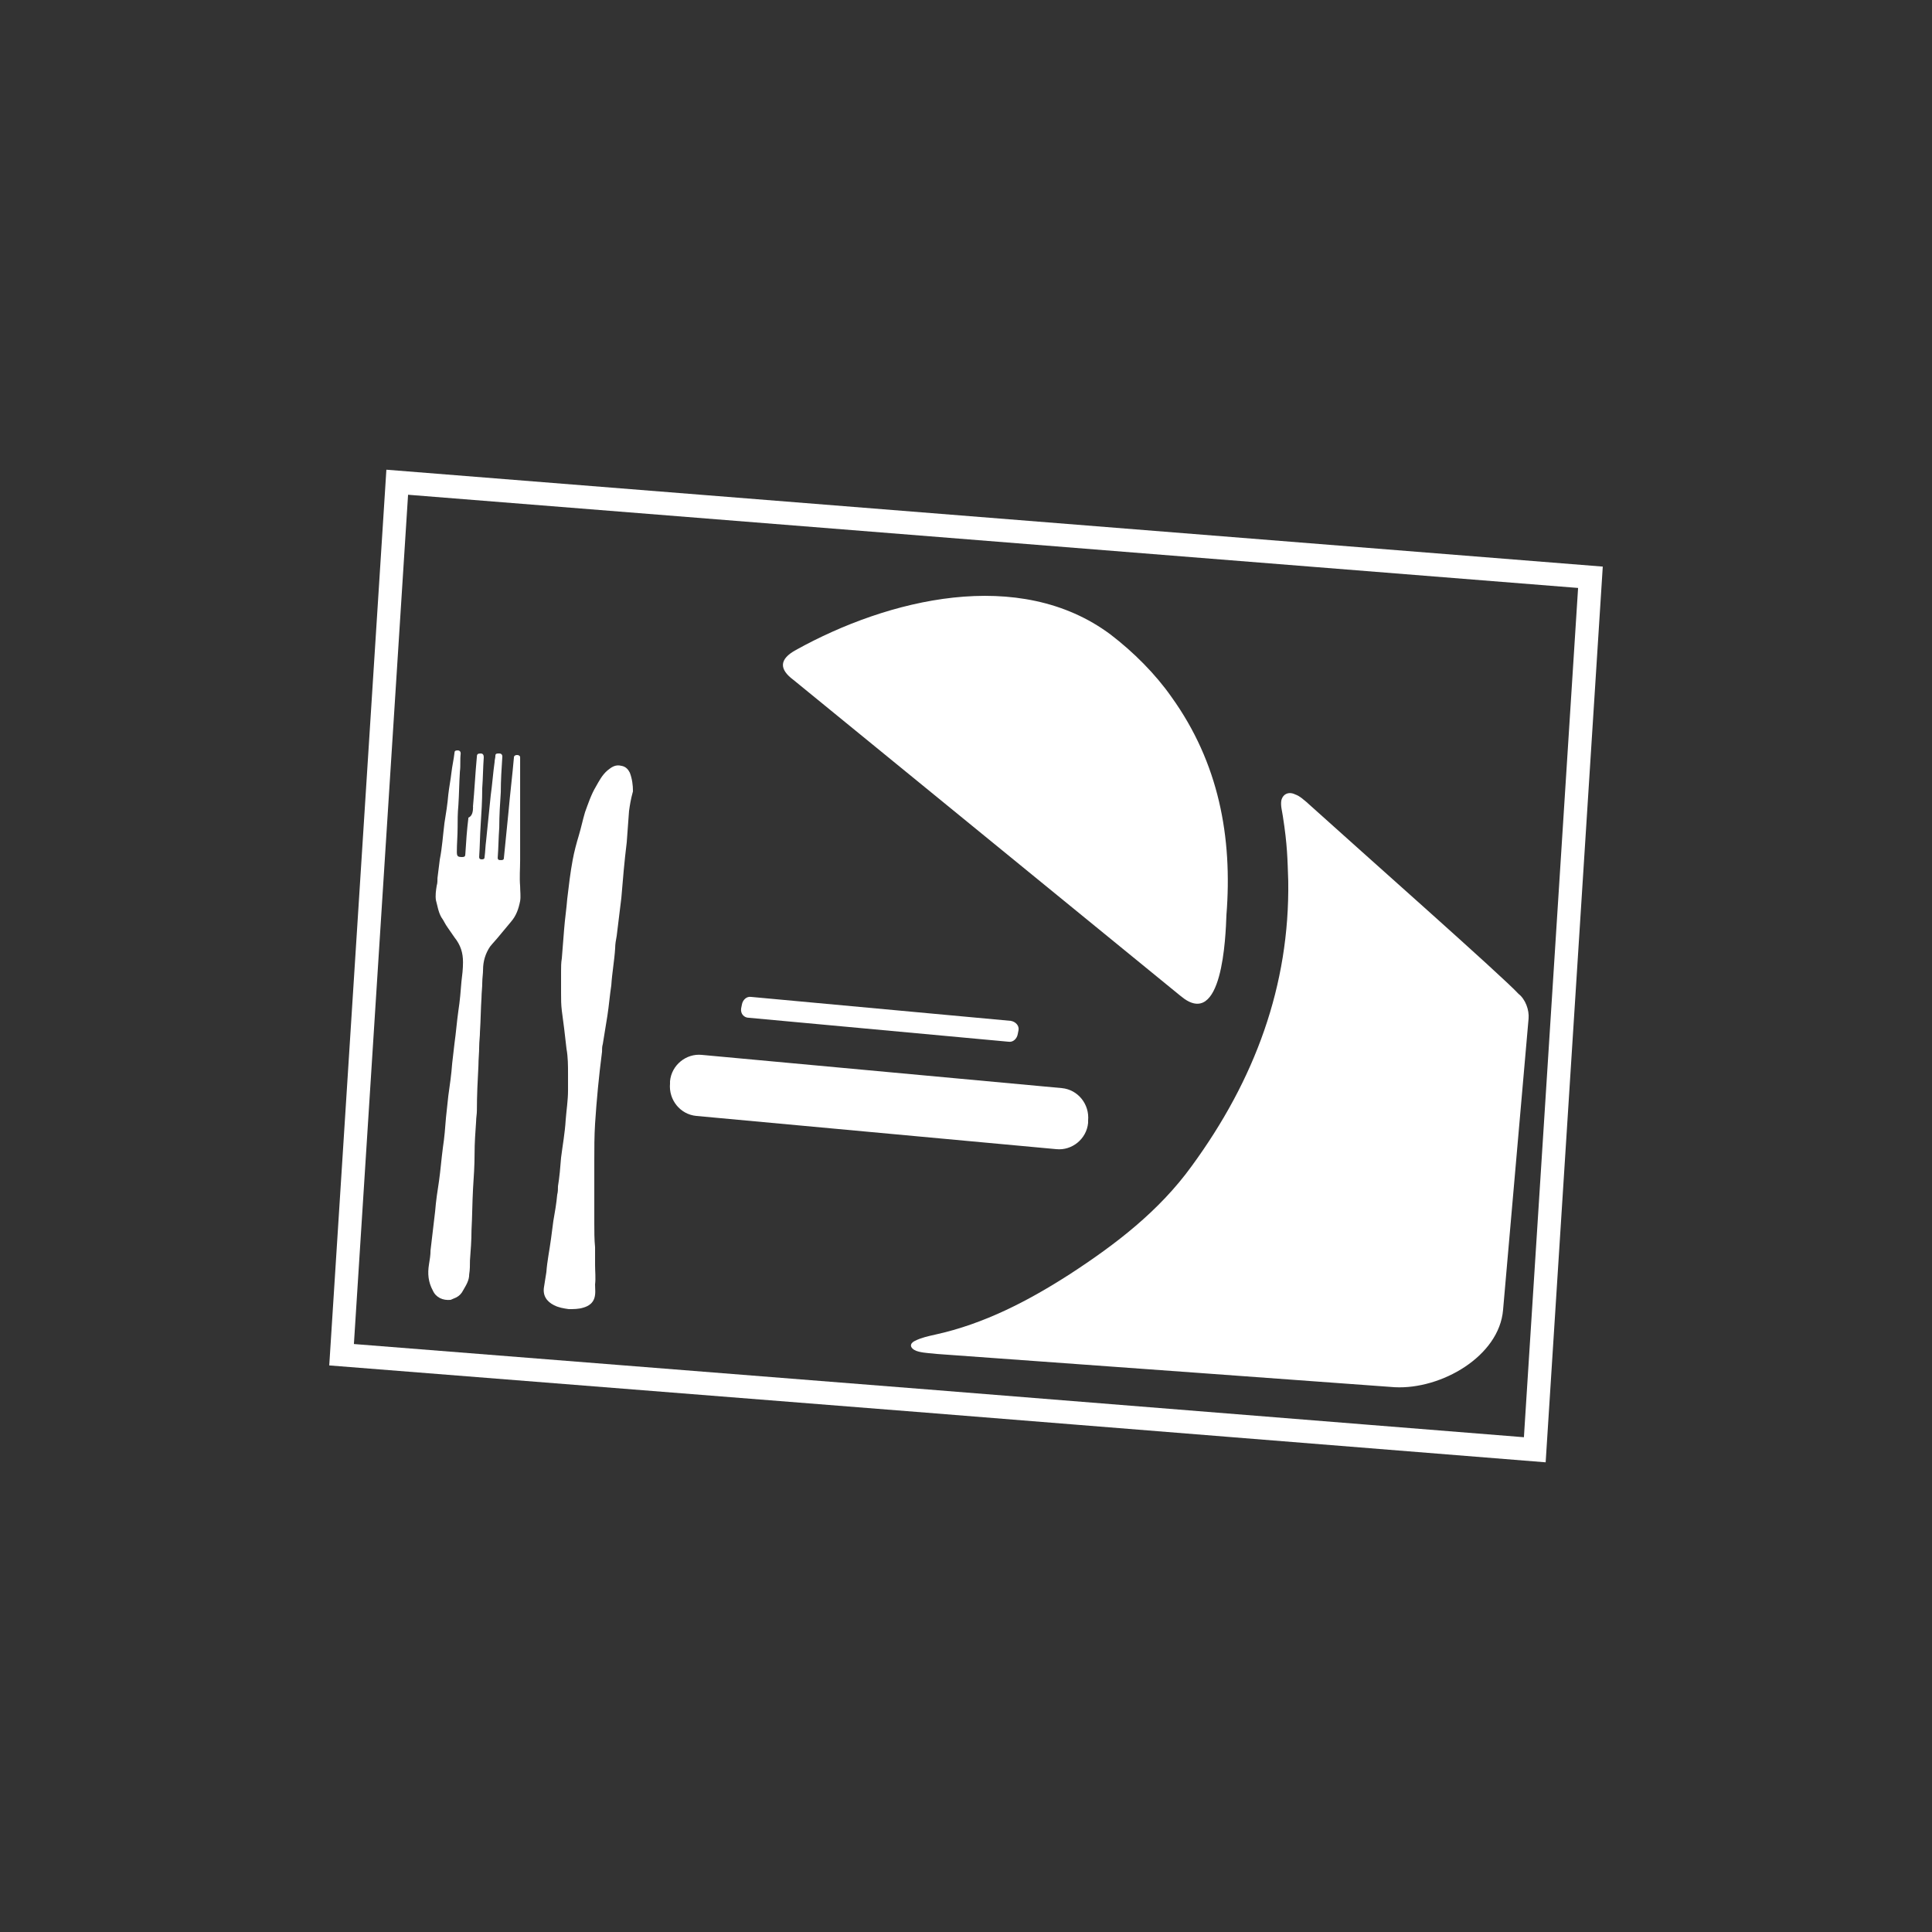 <svg xmlns="http://www.w3.org/2000/svg" id="Layer_1" viewBox="0 0 1080 1080"><rect x="0" y="0" width="1080" height="1080" fill="#333333" stroke="none"/><defs><style>      .cls-1 {        fill-rule: evenodd;      }      .cls-1, .cls-2 {        fill: #fff;      }    </style></defs><path class="cls-2" d="M864.02,817.44l-346.14-27.74-333.83-26.42,31.94-500.71,679.97,54.16-31.93,500.71ZM197.83,751.32l321.08,25.42,332.97,26.68.45-7.22,29.83-467.53-654.05-52.1-30.28,474.75Z"></path><path class="cls-1" d="M730.94,448.85c-2.16-1.73-4.32-3.89-6.91-4.75-3.46-1.73-6.91-.43-7.78,3.46-.43,3.02.43,5.62.86,8.64,2.59,16.42,2.59,24.19,3.02,36.29.86,58.32-18.58,111.02-54,159.41-18.14,25.06-42.34,43.63-68.26,60.48-22.9,14.69-47.52,27.65-75.17,33.7-3.89.86-7.78,1.73-11.23,3.46-4.32,2.16-1.73,5.18,2.16,6.05,3.46.86,6.91.86,10.37,1.3,48.82,3.46,255.74,18.58,255.74,18.58,25.92,1.3,58.32-17.28,60.48-43.2,4.75-54.43,14.26-162.86,14.26-162.86.43-4.75-1.73-10.8-5.62-13.82-8.64-9.5-86.83-78.62-117.94-106.7l.02-.04Z"></path><path class="cls-1" d="M685.58,511.49c3.46-43.63-4.32-85.1-30.67-121.82-9.07-12.96-21.17-25.06-34.13-34.99-50.98-38.02-124.42-19.87-175.82,8.64-9.5,5.18-9.5,10.8-1.3,16.85l216.43,176.69c23.33,19.44,25.06-33.7,25.49-45.36h0Z"></path><path class="cls-2" d="M593.57,608.26l-201.31-18.58c-8.64-.86-16.85,5.62-17.71,14.69v1.3c-.86,9.07,5.62,17.28,14.69,18.14l201.31,18.58c8.64.86,16.85-5.62,17.71-14.69v-1.3c.86-9.07-5.62-17.28-14.69-18.14Z"></path><path class="cls-2" d="M418.61,568.94l145.15,13.39c2.59.43,4.75-1.73,5.18-4.32l.43-2.16c.43-2.59-1.73-4.75-4.32-5.18l-145.15-13.39c-2.59-.43-4.75,1.73-5.18,4.32l-.43,2.16c-.43,3.02,1.73,5.18,4.32,5.18Z"></path><path class="cls-1" d="M351.65,453.17c-.43,6.05-.86,11.66-1.3,17.71-1.3,10.37-2.16,20.74-3.02,31.1-.86,7.34-1.73,14.26-2.59,21.17-.43,2.16-.86,4.75-.86,6.91-.43,6.91-1.73,13.82-2.16,20.74-.86,5.62-1.3,11.23-2.16,16.85-.86,5.18-1.73,10.8-2.59,15.98-.43,1.3-.43,3.02-.43,4.32-1.73,13.39-3.02,26.78-3.89,40.18-.43,6.91-.43,13.82-.43,20.74v34.99c0,4.32,0,9.07.43,13.39v9.94c0,3.46.43,7.34,0,10.8,0,2.59.43,5.18-.43,7.78s-3.02,4.32-6.05,5.18c-2.59.86-5.62.86-8.21.86-3.02-.43-5.62-.86-8.21-2.16-4.32-2.16-6.48-5.62-5.62-10.37.43-2.59.86-5.62,1.3-8.21.43-6.05,1.73-12.1,2.59-18.58.43-3.46.86-6.48,1.3-9.94.86-4.75,1.73-9.94,2.16-14.69.43-1.73.43-3.02.43-4.75.86-5.18,1.3-10.37,1.73-15.98.86-6.91,2.16-13.82,2.59-21.17.43-5.62,1.3-10.8,1.3-16.42v-9.07c0-4.75,0-9.5-.86-14.26-.43-3.89-.86-7.34-1.3-11.23-.43-3.46-.86-6.48-1.3-9.94-.43-3.46-.43-6.48-.43-9.94v-12.1c0-2.59,0-4.75.43-7.34.43-5.62.86-10.8,1.3-16.42.43-5.62,1.3-11.23,1.73-16.85.86-7.34,1.73-14.69,3.02-21.6.86-4.75,2.16-9.5,3.46-13.82,1.3-4.32,2.16-8.64,3.46-12.96,1.73-4.75,3.46-9.94,6.05-14.26,1.73-3.02,3.46-6.48,6.48-9.07,2.16-1.73,4.32-3.46,7.78-2.59,2.59.43,3.89,2.16,4.75,3.89,1.3,3.46,1.73,6.91,1.73,10.37-1.3,4.75-1.73,7.78-2.16,10.8.43,0,0,0,0,0l-.02.02Z"></path><path class="cls-1" d="M264.38,451.01c.86-9.07,1.3-18.58,2.16-27.65,0-1.73.43-2.16,2.16-2.16,1.3,0,1.73.86,1.73,2.16-.43,5.62-.43,11.66-.86,17.28,0,6.91-.43,13.82-.86,20.3-.43,6.05-.43,12.1-.86,18.14,0,.86.43,1.3,1.3,1.3s1.73,0,1.73-1.3c.43-3.02.43-6.05.86-9.07.86-8.64,1.73-16.85,2.59-25.49.86-6.05,1.3-12.53,2.16-18.58,0-1.3.43-2.16.43-3.46s.86-1.3,2.16-1.3c.86,0,1.73.43,1.73,1.73-.43,6.48-.86,13.39-.86,19.87-.43,6.48-.86,12.96-.86,19.87-.43,5.62-.43,11.23-.86,16.85,0,1.3.86,1.3,1.73,1.3s1.73,0,1.73-1.3c.86-8.64,1.73-17.28,2.59-25.92.86-9.94,2.16-20.3,3.02-30.24,0-.86.86-1.3,1.73-1.3s1.73.43,1.73,1.3v57.46c0,4.75-.43,9.5,0,14.69,0,2.59.43,5.62,0,8.21-.86,4.32-2.16,8.21-5.18,11.66-2.16,2.59-4.32,5.18-6.48,7.78-1.73,2.16-3.46,3.89-5.18,6.05-2.59,3.89-3.89,8.21-3.89,12.96,0,2.16-.43,4.75-.43,6.91,0,3.02-.43,6.05-.43,8.64-.43,6.48-.43,12.53-.86,19.01,0,2.59-.43,5.62-.43,8.21,0,3.46-.43,7.34-.43,10.8-.43,8.21-.86,16.42-.86,25.06,0,2.16-.43,3.89-.43,6.05-.43,6.05-.86,12.1-.86,18.14,0,6.48-.43,12.96-.86,19.44-.43,7.78-.43,15.55-.86,23.33,0,5.62-.43,11.23-.86,16.85,0,2.59,0,5.18-.43,7.78,0,3.46-1.73,6.05-3.46,9.07-.86,1.73-2.16,3.02-3.89,3.89-.86.43-2.16.86-3.02,1.3-4.32.43-8.21-1.3-9.94-5.18-2.59-4.75-3.02-9.5-2.16-14.69.43-2.59.86-5.18.86-7.78.86-7.34,1.73-14.69,2.59-22.03.43-5.62,1.3-11.23,2.16-16.85.86-6.05,1.3-12.1,2.16-18.58.86-5.62,1.3-11.23,1.73-16.85.43-3.89.86-8.21,1.3-12.1.86-6.05,1.73-12.1,2.16-18.14.43-3.89.86-7.34,1.3-11.23.86-6.05,1.3-12.1,2.16-18.14.86-5.62,1.3-10.8,1.73-16.42.43-3.46.86-6.91.86-10.8,0-5.18-1.3-9.5-4.75-13.82-1.3-1.73-2.59-3.89-3.89-5.62-1.3-1.73-2.16-3.89-3.46-5.62-1.73-3.02-2.16-6.48-3.02-9.5-.43-2.59,0-5.62.43-8.21.43-1.3.43-3.02.43-4.32.43-3.46.86-6.91,1.3-10.37,1.3-6.48,1.73-13.39,2.59-20.3.86-5.18,1.73-10.8,2.16-15.98.43-3.89,1.3-8.21,1.73-12.1.43-3.89,1.3-7.34,1.73-11.23,0-.86.43-1.3,1.73-1.3s1.73.86,1.73,1.73c-.43,3.46,0,6.91-.43,9.94-.43,6.48-.43,12.53-.86,19.01-.43,4.32-.43,8.64-.43,12.53,0,4.32-.43,9.07-.43,13.39,0,2.59.43,3.02,3.02,3.02,1.3,0,1.73-.43,1.73-1.73.43-6.91.86-13.39,1.73-20.3,2.16-.86,2.59-3.46,2.59-6.05h-.08Z"></path></svg>